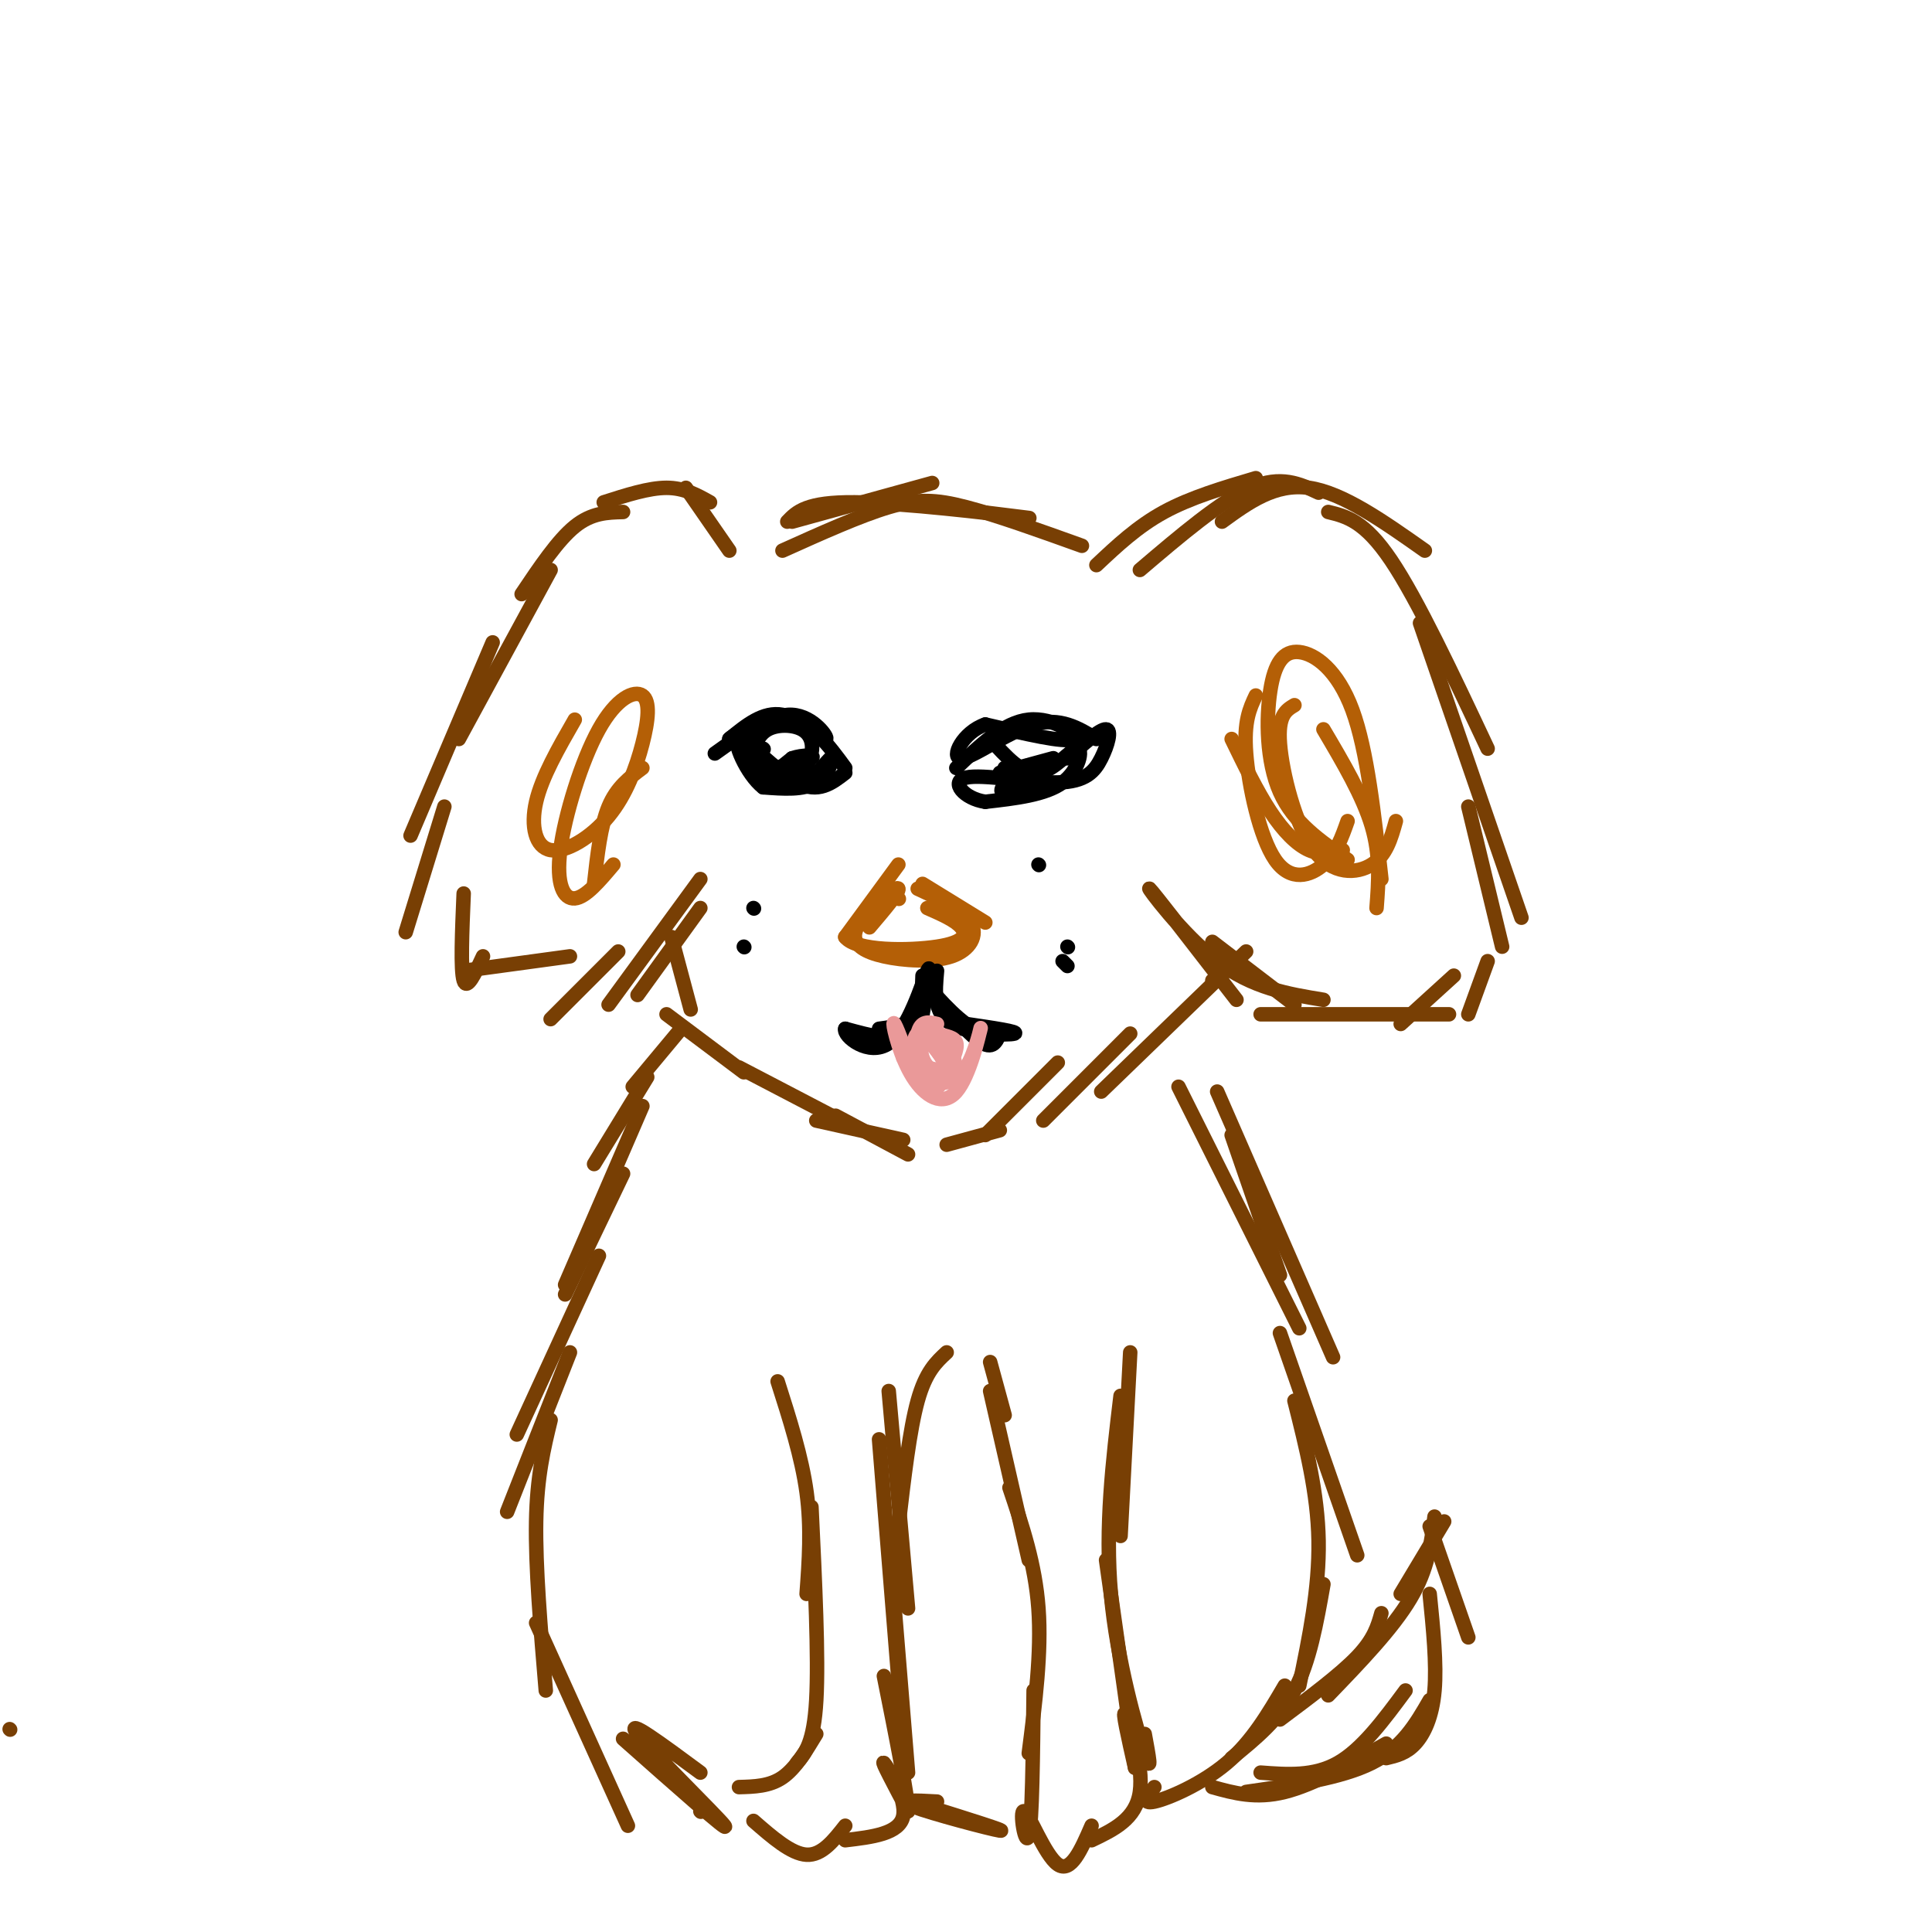 <svg viewBox='0 0 400 400' version='1.1' xmlns='http://www.w3.org/2000/svg' xmlns:xlink='http://www.w3.org/1999/xlink'><g fill='none' stroke='rgb(120,63,4)' stroke-width='3' stroke-linecap='round' stroke-linejoin='round'><path d='M151,114c0.000,0.000 -9.000,-13.000 -9,-13'/><path d='M147,104c-2.667,-1.500 -5.333,-3.000 -9,-3c-3.667,0.000 -8.333,1.500 -13,3'/><path d='M129,106c-3.250,0.083 -6.500,0.167 -10,3c-3.500,2.833 -7.250,8.417 -11,14'/><path d='M114,118c0.000,0.000 -19.000,35.000 -19,35'/><path d='M102,133c0.000,0.000 -17.000,40.000 -17,40'/><path d='M92,167c0.000,0.000 -8.000,26.000 -8,26'/><path d='M96,185c-0.333,7.917 -0.667,15.833 0,18c0.667,2.167 2.333,-1.417 4,-5'/><path d='M96,201c0.000,0.000 22.000,-3.000 22,-3'/><path d='M114,211c0.000,0.000 14.000,-14.000 14,-14'/><path d='M126,208c0.000,0.000 19.000,-26.000 19,-26'/><path d='M132,206c0.000,0.000 13.000,-18.000 13,-18'/><path d='M164,108c0.000,0.000 29.000,-8.000 29,-8'/><path d='M163,108c1.956,-2.044 3.911,-4.089 14,-4c10.089,0.089 28.311,2.311 34,3c5.689,0.689 -1.156,-0.156 -8,-1'/><path d='M162,114c8.044,-3.622 16.089,-7.244 22,-9c5.911,-1.756 9.689,-1.644 16,0c6.311,1.644 15.156,4.822 24,8'/><path d='M227,117c4.250,-4.000 8.500,-8.000 14,-11c5.500,-3.000 12.250,-5.000 19,-7'/><path d='M236,118c8.417,-7.167 16.833,-14.333 23,-17c6.167,-2.667 10.083,-0.833 14,1'/><path d='M253,108c5.500,-4.000 11.000,-8.000 18,-7c7.000,1.000 15.500,7.000 24,13'/><path d='M275,106c3.750,0.917 7.500,1.833 13,10c5.500,8.167 12.750,23.583 20,39'/><path d='M294,129c0.000,0.000 21.000,61.000 21,61'/><path d='M304,167c0.000,0.000 7.000,29.000 7,29'/><path d='M308,199c0.000,0.000 -4.000,11.000 -4,11'/><path d='M300,210c0.000,0.000 -39.000,0.000 -39,0'/><path d='M268,208c0.000,0.000 -17.000,-13.000 -17,-13'/><path d='M256,207c-8.667,-11.200 -17.333,-22.400 -18,-23c-0.667,-0.600 6.667,9.400 14,15c7.333,5.600 14.667,6.800 22,8'/><path d='M290,212c0.000,0.000 11.000,-10.000 11,-10'/><path d='M139,194c0.000,0.000 4.000,15.000 4,15'/><path d='M138,210c0.000,0.000 16.000,12.000 16,12'/><path d='M153,221c0.000,0.000 23.000,12.000 23,12'/><path d='M173,231c0.000,0.000 15.000,8.000 15,8'/><path d='M196,237c0.000,0.000 11.000,-3.000 11,-3'/><path d='M204,235c0.000,0.000 15.000,-15.000 15,-15'/><path d='M216,232c0.000,0.000 18.000,-18.000 18,-18'/><path d='M228,226c0.000,0.000 30.000,-29.000 30,-29'/><path d='M251,203c0.000,0.000 4.000,-3.000 4,-3'/><path d='M187,236c0.000,0.000 -18.000,-4.000 -18,-4'/><path d='M141,213c0.000,0.000 -10.000,12.000 -10,12'/><path d='M134,223c0.000,0.000 -11.000,18.000 -11,18'/><path d='M133,229c0.000,0.000 -16.000,37.000 -16,37'/><path d='M129,243c0.000,0.000 -12.000,25.000 -12,25'/><path d='M124,260c0.000,0.000 -17.000,37.000 -17,37'/><path d='M118,280c0.000,0.000 -13.000,33.000 -13,33'/><path d='M114,294c-1.417,5.833 -2.833,11.667 -3,21c-0.167,9.333 0.917,22.167 2,35'/><path d='M111,336c0.000,0.000 19.000,42.000 19,42'/><path d='M129,360c11.156,9.889 22.311,19.778 21,18c-1.311,-1.778 -15.089,-15.222 -18,-19c-2.911,-3.778 5.044,2.111 13,8'/><path d='M244,225c0.000,0.000 25.000,50.000 25,50'/><path d='M255,235c0.000,0.000 10.000,29.000 10,29'/><path d='M252,226c0.000,0.000 24.000,55.000 24,55'/><path d='M265,276c0.000,0.000 16.000,46.000 16,46'/><path d='M268,290c2.417,9.583 4.833,19.167 5,29c0.167,9.833 -1.917,19.917 -4,30'/><path d='M274,328c-1.417,8.000 -2.833,16.000 -6,22c-3.167,6.000 -8.083,10.000 -13,14'/><path d='M266,349c-3.400,5.800 -6.800,11.600 -12,16c-5.200,4.400 -12.200,7.400 -15,8c-2.800,0.600 -1.400,-1.200 0,-3'/><path d='M161,286c2.500,7.833 5.000,15.667 6,23c1.000,7.333 0.500,14.167 0,21'/><path d='M168,312c0.750,15.583 1.500,31.167 1,40c-0.500,8.833 -2.250,10.917 -4,13'/><path d='M169,359c-2.167,3.583 -4.333,7.167 -7,9c-2.667,1.833 -5.833,1.917 -9,2'/><path d='M156,377c3.917,3.417 7.833,6.833 11,7c3.167,0.167 5.583,-2.917 8,-6'/><path d='M175,381c5.622,-0.667 11.244,-1.333 12,-5c0.756,-3.667 -3.356,-10.333 -4,-11c-0.644,-0.667 2.178,4.667 5,10'/><path d='M188,375c0.000,-3.000 -2.500,-15.500 -5,-28'/><path d='M188,367c0.000,0.000 -4.000,-49.000 -4,-49'/><path d='M187,360c0.000,0.000 -5.000,-62.000 -5,-62'/><path d='M188,333c0.000,0.000 -4.000,-45.000 -4,-45'/><path d='M186,316c1.167,-10.000 2.333,-20.000 4,-26c1.667,-6.000 3.833,-8.000 6,-10'/><path d='M205,282c0.000,0.000 3.000,11.000 3,11'/><path d='M205,288c0.000,0.000 8.000,35.000 8,35'/><path d='M209,308c2.667,7.917 5.333,15.833 6,25c0.667,9.167 -0.667,19.583 -2,30'/><path d='M214,350c-0.143,13.619 -0.286,27.238 -1,30c-0.714,2.762 -2.000,-5.333 -1,-5c1.000,0.333 4.286,9.095 7,11c2.714,1.905 4.857,-3.048 7,-8'/><path d='M226,381c4.600,-2.200 9.200,-4.400 10,-10c0.800,-5.600 -2.200,-14.600 -3,-16c-0.800,-1.400 0.600,4.800 2,11'/><path d='M235,366c-0.667,-5.333 -3.333,-24.167 -6,-43'/><path d='M237,359c0.822,4.444 1.644,8.889 0,4c-1.644,-4.889 -5.756,-19.111 -7,-33c-1.244,-13.889 0.378,-27.444 2,-41'/><path d='M232,318c0.000,0.000 2.000,-38.000 2,-38'/><path d='M192,374c8.444,2.644 16.889,5.289 15,5c-1.889,-0.289 -14.111,-3.511 -18,-5c-3.889,-1.489 0.556,-1.244 5,-1'/><path d='M145,375c0.000,0.000 0.100,0.100 0.1,0.1'/><path d='M265,356c6.250,-4.667 12.500,-9.333 16,-13c3.500,-3.667 4.250,-6.333 5,-9'/><path d='M275,351c6.667,-6.917 13.333,-13.833 17,-20c3.667,-6.167 4.333,-11.583 5,-17'/><path d='M290,330c0.000,0.000 9.000,-15.000 9,-15'/><path d='M296,316c0.000,0.000 8.000,23.000 8,23'/><path d='M296,330c0.733,7.289 1.467,14.578 1,20c-0.467,5.422 -2.133,8.978 -4,11c-1.867,2.022 -3.933,2.511 -6,3'/><path d='M296,352c-2.833,4.917 -5.667,9.833 -12,13c-6.333,3.167 -16.167,4.583 -26,6'/><path d='M251,370c4.500,1.250 9.000,2.500 15,1c6.000,-1.500 13.500,-5.750 21,-10'/><path d='M261,367c5.500,0.417 11.000,0.833 16,-2c5.000,-2.833 9.500,-8.917 14,-15'/><path d='M-7,358c0.000,0.000 0.100,0.100 0.1,0.1'/><path d='M2,358c0.000,0.000 0.100,0.100 0.1,0.1'/></g>
<g fill='none' stroke='rgb(180,95,6)' stroke-width='3' stroke-linecap='round' stroke-linejoin='round'><path d='M186,179c0.000,0.000 -11.000,15.000 -11,15'/><path d='M175,194c2.214,2.964 13.250,2.875 19,2c5.750,-0.875 6.214,-2.536 5,-4c-1.214,-1.464 -4.107,-2.732 -7,-4'/><path d='M191,183c0.000,0.000 13.000,8.000 13,8'/><path d='M190,184c4.730,2.188 9.461,4.376 11,7c1.539,2.624 -0.113,5.683 -4,7c-3.887,1.317 -10.008,0.893 -14,0c-3.992,-0.893 -5.855,-2.255 -6,-4c-0.145,-1.745 1.427,-3.872 3,-6'/><path d='M180,188c2.067,-2.178 5.733,-4.622 6,-4c0.267,0.622 -2.867,4.311 -6,8'/><path d='M186,186c0.000,0.000 0.100,0.100 0.1,0.1'/></g>
<g fill='none' stroke='rgb(0,0,0)' stroke-width='3' stroke-linecap='round' stroke-linejoin='round'><path d='M191,202c-0.167,5.083 -0.333,10.167 -3,12c-2.667,1.833 -7.833,0.417 -13,-1'/><path d='M175,213c-0.464,1.524 4.875,5.833 9,3c4.125,-2.833 7.036,-12.810 8,-15c0.964,-2.190 -0.018,3.405 -1,9'/><path d='M191,210c-1.667,2.000 -5.333,2.500 -9,3'/><path d='M194,201c-0.400,4.378 -0.800,8.756 3,11c3.800,2.244 11.800,2.356 13,2c1.200,-0.356 -4.400,-1.178 -10,-2'/><path d='M200,212c-3.893,-2.786 -8.625,-8.750 -8,-8c0.625,0.750 6.607,8.214 10,11c3.393,2.786 4.196,0.893 5,-1'/><path d='M215,179c0.000,0.000 0.100,0.100 0.1,0.1'/><path d='M221,196c0.000,0.000 0.100,0.100 0.1,0.1'/><path d='M221,200c0.000,0.000 -1.000,-1.000 -1,-1'/><path d='M156,188c0.000,0.000 0.100,0.100 0.1,0.1'/><path d='M154,196c0.000,0.000 0.100,0.100 0.1,0.1'/><path d='M162,161c0.000,0.000 0.100,0.100 0.1,0.1'/><path d='M148,156c5.768,-4.125 11.536,-8.250 16,-8c4.464,0.250 7.625,4.875 7,5c-0.625,0.125 -5.036,-4.250 -9,-5c-3.964,-0.750 -7.482,2.125 -11,5'/><path d='M151,153c0.422,-0.556 6.978,-4.444 12,-4c5.022,0.444 8.511,5.222 12,10'/><path d='M198,159c4.933,-4.733 9.867,-9.467 15,-10c5.133,-0.533 10.467,3.133 9,4c-1.467,0.867 -9.733,-1.067 -18,-3'/><path d='M204,150c-4.655,1.571 -7.292,7.000 -5,7c2.292,0.000 9.512,-5.429 15,-7c5.488,-1.571 9.244,0.714 13,3'/><path d='M156,158c3.524,2.399 7.048,4.798 10,4c2.952,-0.798 5.333,-4.792 6,-5c0.667,-0.208 -0.381,3.369 -3,5c-2.619,1.631 -6.810,1.315 -11,1'/><path d='M158,163c-3.429,-2.667 -6.500,-9.833 -5,-10c1.500,-0.167 7.571,6.667 12,9c4.429,2.333 7.214,0.167 10,-2'/><path d='M205,153c3.327,3.708 6.655,7.417 10,7c3.345,-0.417 6.708,-4.958 8,-5c1.292,-0.042 0.512,4.417 -3,7c-3.512,2.583 -9.756,3.292 -16,4'/><path d='M204,166c-4.399,-0.625 -7.397,-4.187 -4,-5c3.397,-0.813 13.189,1.122 19,1c5.811,-0.122 7.641,-2.302 9,-5c1.359,-2.698 2.245,-5.914 1,-6c-1.245,-0.086 -4.623,2.957 -8,6'/><path d='M208,159c3.222,0.444 6.444,0.889 6,2c-0.444,1.111 -4.556,2.889 -6,3c-1.444,0.111 -0.222,-1.444 1,-3'/><path d='M207,160c5.167,-1.417 10.333,-2.833 11,-3c0.667,-0.167 -3.167,0.917 -7,2'/><path d='M159,161c0.000,0.000 5.000,-4.000 5,-4'/><path d='M164,157c2.171,-0.768 5.099,-0.689 4,0c-1.099,0.689 -6.226,1.988 -9,2c-2.774,0.012 -3.197,-1.263 -3,-3c0.197,-1.737 1.014,-3.935 3,-5c1.986,-1.065 5.141,-0.997 7,0c1.859,0.997 2.424,2.922 2,5c-0.424,2.078 -1.835,4.308 -4,5c-2.165,0.692 -5.082,-0.154 -8,-1'/><path d='M156,160c-1.333,-0.333 -0.667,-0.667 0,-1'/><path d='M158,155c0.000,0.000 0.100,0.100 0.1,0.1'/><path d='M213,159c0.000,0.000 0.100,0.100 0.1,0.1'/></g>
<g fill='none' stroke='rgb(234,153,153)' stroke-width='3' stroke-linecap='round' stroke-linejoin='round'><path d='M187,219c1.917,1.833 3.833,3.667 6,4c2.167,0.333 4.583,-0.833 7,-2'/><path d='M200,221c1.939,-2.906 3.288,-9.171 3,-8c-0.288,1.171 -2.211,9.778 -5,13c-2.789,3.222 -6.443,1.060 -9,-3c-2.557,-4.060 -4.016,-10.017 -4,-11c0.016,-0.983 1.508,3.009 3,7'/><path d='M188,219c2.609,1.957 7.633,3.350 8,2c0.367,-1.350 -3.922,-5.444 -5,-7c-1.078,-1.556 1.056,-0.573 3,0c1.944,0.573 3.698,0.735 4,2c0.302,1.265 -0.849,3.632 -2,6'/><path d='M196,222c-1.459,0.749 -4.108,-0.377 -5,-3c-0.892,-2.623 -0.029,-6.743 2,-6c2.029,0.743 5.223,6.348 5,9c-0.223,2.652 -3.864,2.350 -6,2c-2.136,-0.350 -2.767,-0.748 -3,-3c-0.233,-2.252 -0.066,-6.358 1,-7c1.066,-0.642 3.033,2.179 5,5'/><path d='M195,219c0.987,1.676 0.955,3.367 0,5c-0.955,1.633 -2.834,3.209 -4,1c-1.166,-2.209 -1.619,-8.203 -1,-11c0.619,-2.797 2.309,-2.399 4,-2'/></g>
<g fill='none' stroke='rgb(180,95,6)' stroke-width='3' stroke-linecap='round' stroke-linejoin='round'><path d='M123,183c0.667,-6.000 1.333,-12.000 3,-16c1.667,-4.000 4.333,-6.000 7,-8'/><path d='M127,179c-2.869,3.404 -5.739,6.807 -8,7c-2.261,0.193 -3.914,-2.826 -3,-10c0.914,-7.174 4.394,-18.503 8,-25c3.606,-6.497 7.339,-8.161 9,-7c1.661,1.161 1.252,5.148 0,10c-1.252,4.852 -3.346,10.569 -7,15c-3.654,4.431 -8.868,7.578 -12,7c-3.132,-0.578 -4.180,-4.879 -3,-10c1.180,-5.121 4.590,-11.060 8,-17'/><path d='M279,178c-5.587,-3.821 -11.174,-7.643 -14,-14c-2.826,-6.357 -2.892,-15.250 -2,-21c0.892,-5.750 2.740,-8.356 6,-8c3.260,0.356 7.931,3.673 11,12c3.069,8.327 4.534,21.663 6,35'/><path d='M255,153c2.644,5.444 5.289,10.889 8,15c2.711,4.111 5.489,6.889 8,8c2.511,1.111 4.756,0.556 7,0'/><path d='M260,144c-1.256,2.667 -2.512,5.333 -2,12c0.512,6.667 2.792,17.333 6,22c3.208,4.667 7.345,3.333 10,1c2.655,-2.333 3.827,-5.667 5,-9'/><path d='M268,146c-1.732,1.036 -3.464,2.071 -3,8c0.464,5.929 3.125,16.750 7,22c3.875,5.250 8.964,4.929 12,3c3.036,-1.929 4.018,-5.464 5,-9'/><path d='M274,151c4.083,6.917 8.167,13.833 10,20c1.833,6.167 1.417,11.583 1,17'/></g>
</svg>